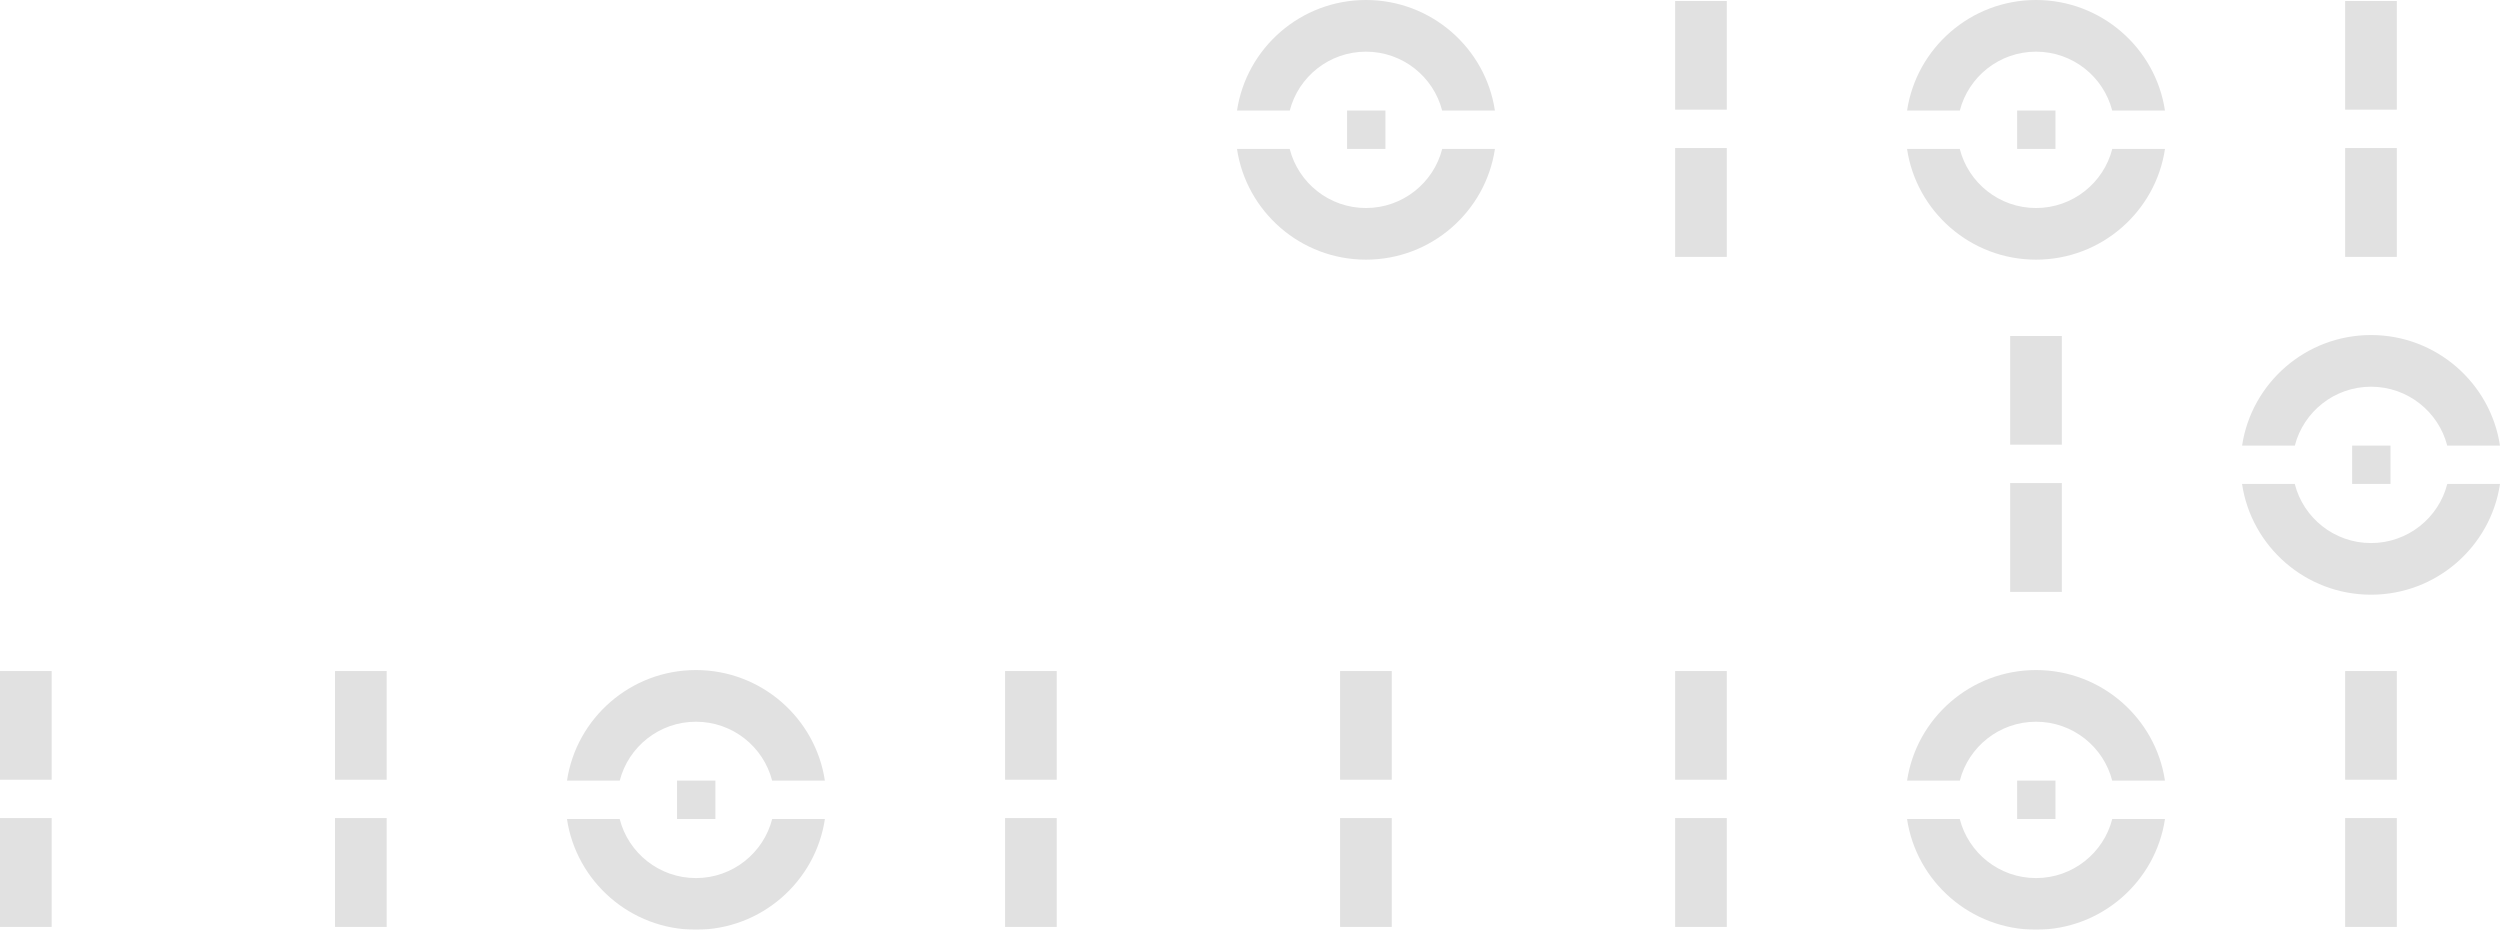 <?xml version="1.0" encoding="UTF-8"?>
<svg xmlns="http://www.w3.org/2000/svg" id="Layer_2" data-name="Layer 2" viewBox="0 0 833.7 310.05">
  <defs>
    <style>
      .cls-1 {
        opacity: .12;
      }
    </style>
  </defs>
  <g id="Layer_1-2" data-name="Layer 1">
    <g class="cls-1">
      <g>
        <g>
          <rect x="558.62" y=".33" width="17.23" height="36.24"></rect>
          <rect x="558.62" y="49.37" width="17.23" height="36.3"></rect>
        </g>
        <g>
          <rect x="782.06" y=".33" width="17.23" height="36.24"></rect>
          <rect x="782.06" y="49.37" width="17.23" height="36.3"></rect>
        </g>
        <path d="m462.01,36.87h-12.79s0,12.79,0,12.79h12.79s0-12.79,0-12.79Zm-49.5,12.79c3.1,20.87,21.2,36.93,43.01,36.93,21.81,0,39.91-16.07,43.01-36.93h-17.58c-2.87,11.3-13.17,19.71-25.43,19.71-12.26,0-22.56-8.4-25.43-19.71h-17.58Zm86.01-12.79C495.4,16.03,477.31,0,455.52,0s-39.87,16.03-43,36.87h17.59c2.89-11.27,13.17-19.64,25.41-19.64s22.52,8.37,25.41,19.64h17.59Z"></path>
        <path d="m685.46,36.87h-12.79s0,12.79,0,12.79h12.79s0-12.79,0-12.79Zm-49.5,12.79c3.1,20.87,21.2,36.93,43.01,36.93,21.81,0,39.91-16.07,43.01-36.93h-17.58c-2.87,11.3-13.17,19.71-25.43,19.71s-22.56-8.4-25.43-19.71h-17.58Zm86.01-12.79C718.84,16.03,700.75,0,678.97,0s-39.87,16.03-43,36.87h17.59c2.89-11.27,13.17-19.64,25.41-19.64,12.24,0,22.52,8.37,25.41,19.64h17.59Z"></path>
      </g>
      <g>
        <g>
          <rect x="670.35" y="112.05" width="17.23" height="36.24"></rect>
          <rect x="670.35" y="161.09" width="17.23" height="36.3"></rect>
        </g>
        <path d="m797.18,148.6h-12.79s0,12.79,0,12.79h12.79s0-12.79,0-12.79Zm-49.5,12.79c3.1,20.87,21.2,36.93,43.01,36.93,21.81,0,39.91-16.07,43.01-36.93h-17.58c-2.87,11.3-13.17,19.71-25.43,19.71-12.26,0-22.56-8.4-25.43-19.71h-17.58Zm86.01-12.79c-3.13-20.84-21.22-36.87-43-36.87-21.78,0-39.87,16.03-43,36.87h17.59c2.89-11.27,13.17-19.64,25.41-19.64s22.52,8.37,25.41,19.64h17.59Z"></path>
      </g>
      <g>
        <g>
          <rect x="0" y="223.78" width="17.23" height="36.24"></rect>
          <rect x="0" y="272.81" width="17.23" height="36.3"></rect>
        </g>
        <g>
          <rect x="111.72" y="223.78" width="17.23" height="36.24"></rect>
          <rect x="111.72" y="272.81" width="17.23" height="36.3"></rect>
        </g>
        <g>
          <rect x="335.17" y="223.78" width="17.23" height="36.24"></rect>
          <rect x="335.17" y="272.81" width="17.23" height="36.3"></rect>
        </g>
        <g>
          <rect x="446.89" y="223.78" width="17.23" height="36.24"></rect>
          <rect x="446.89" y="272.81" width="17.23" height="36.3"></rect>
        </g>
        <g>
          <rect x="558.62" y="223.78" width="17.23" height="36.24"></rect>
          <rect x="558.62" y="272.81" width="17.23" height="36.3"></rect>
        </g>
        <g>
          <rect x="782.06" y="223.78" width="17.23" height="36.24"></rect>
          <rect x="782.06" y="272.81" width="17.23" height="36.3"></rect>
        </g>
        <path d="m238.57,260.32h-12.79s0,12.79,0,12.79h12.79s0-12.79,0-12.79Zm-49.5,12.79c3.1,20.87,21.2,36.93,43.01,36.93s39.91-16.07,43.01-36.93h-17.58c-2.87,11.3-13.17,19.71-25.43,19.71-12.26,0-22.56-8.4-25.43-19.71h-17.58Zm86.01-12.79c-3.13-20.84-21.22-36.87-43-36.87-21.78,0-39.87,16.03-43,36.87h17.59c2.89-11.27,13.17-19.64,25.41-19.64,12.24,0,22.52,8.37,25.41,19.64h17.59Z"></path>
        <path d="m685.46,260.32h-12.79s0,12.79,0,12.79h12.79s0-12.79,0-12.79Zm-49.5,12.79c3.1,20.87,21.2,36.93,43.01,36.93,21.81,0,39.91-16.07,43.01-36.93h-17.58c-2.87,11.3-13.17,19.71-25.43,19.71-12.26,0-22.56-8.4-25.43-19.71h-17.58Zm86.01-12.79c-3.13-20.84-21.22-36.87-43-36.87s-39.87,16.03-43,36.87h17.59c2.89-11.27,13.17-19.64,25.41-19.64,12.24,0,22.52,8.37,25.41,19.64h17.59Z"></path>
      </g>
    </g>
  </g>
</svg>
